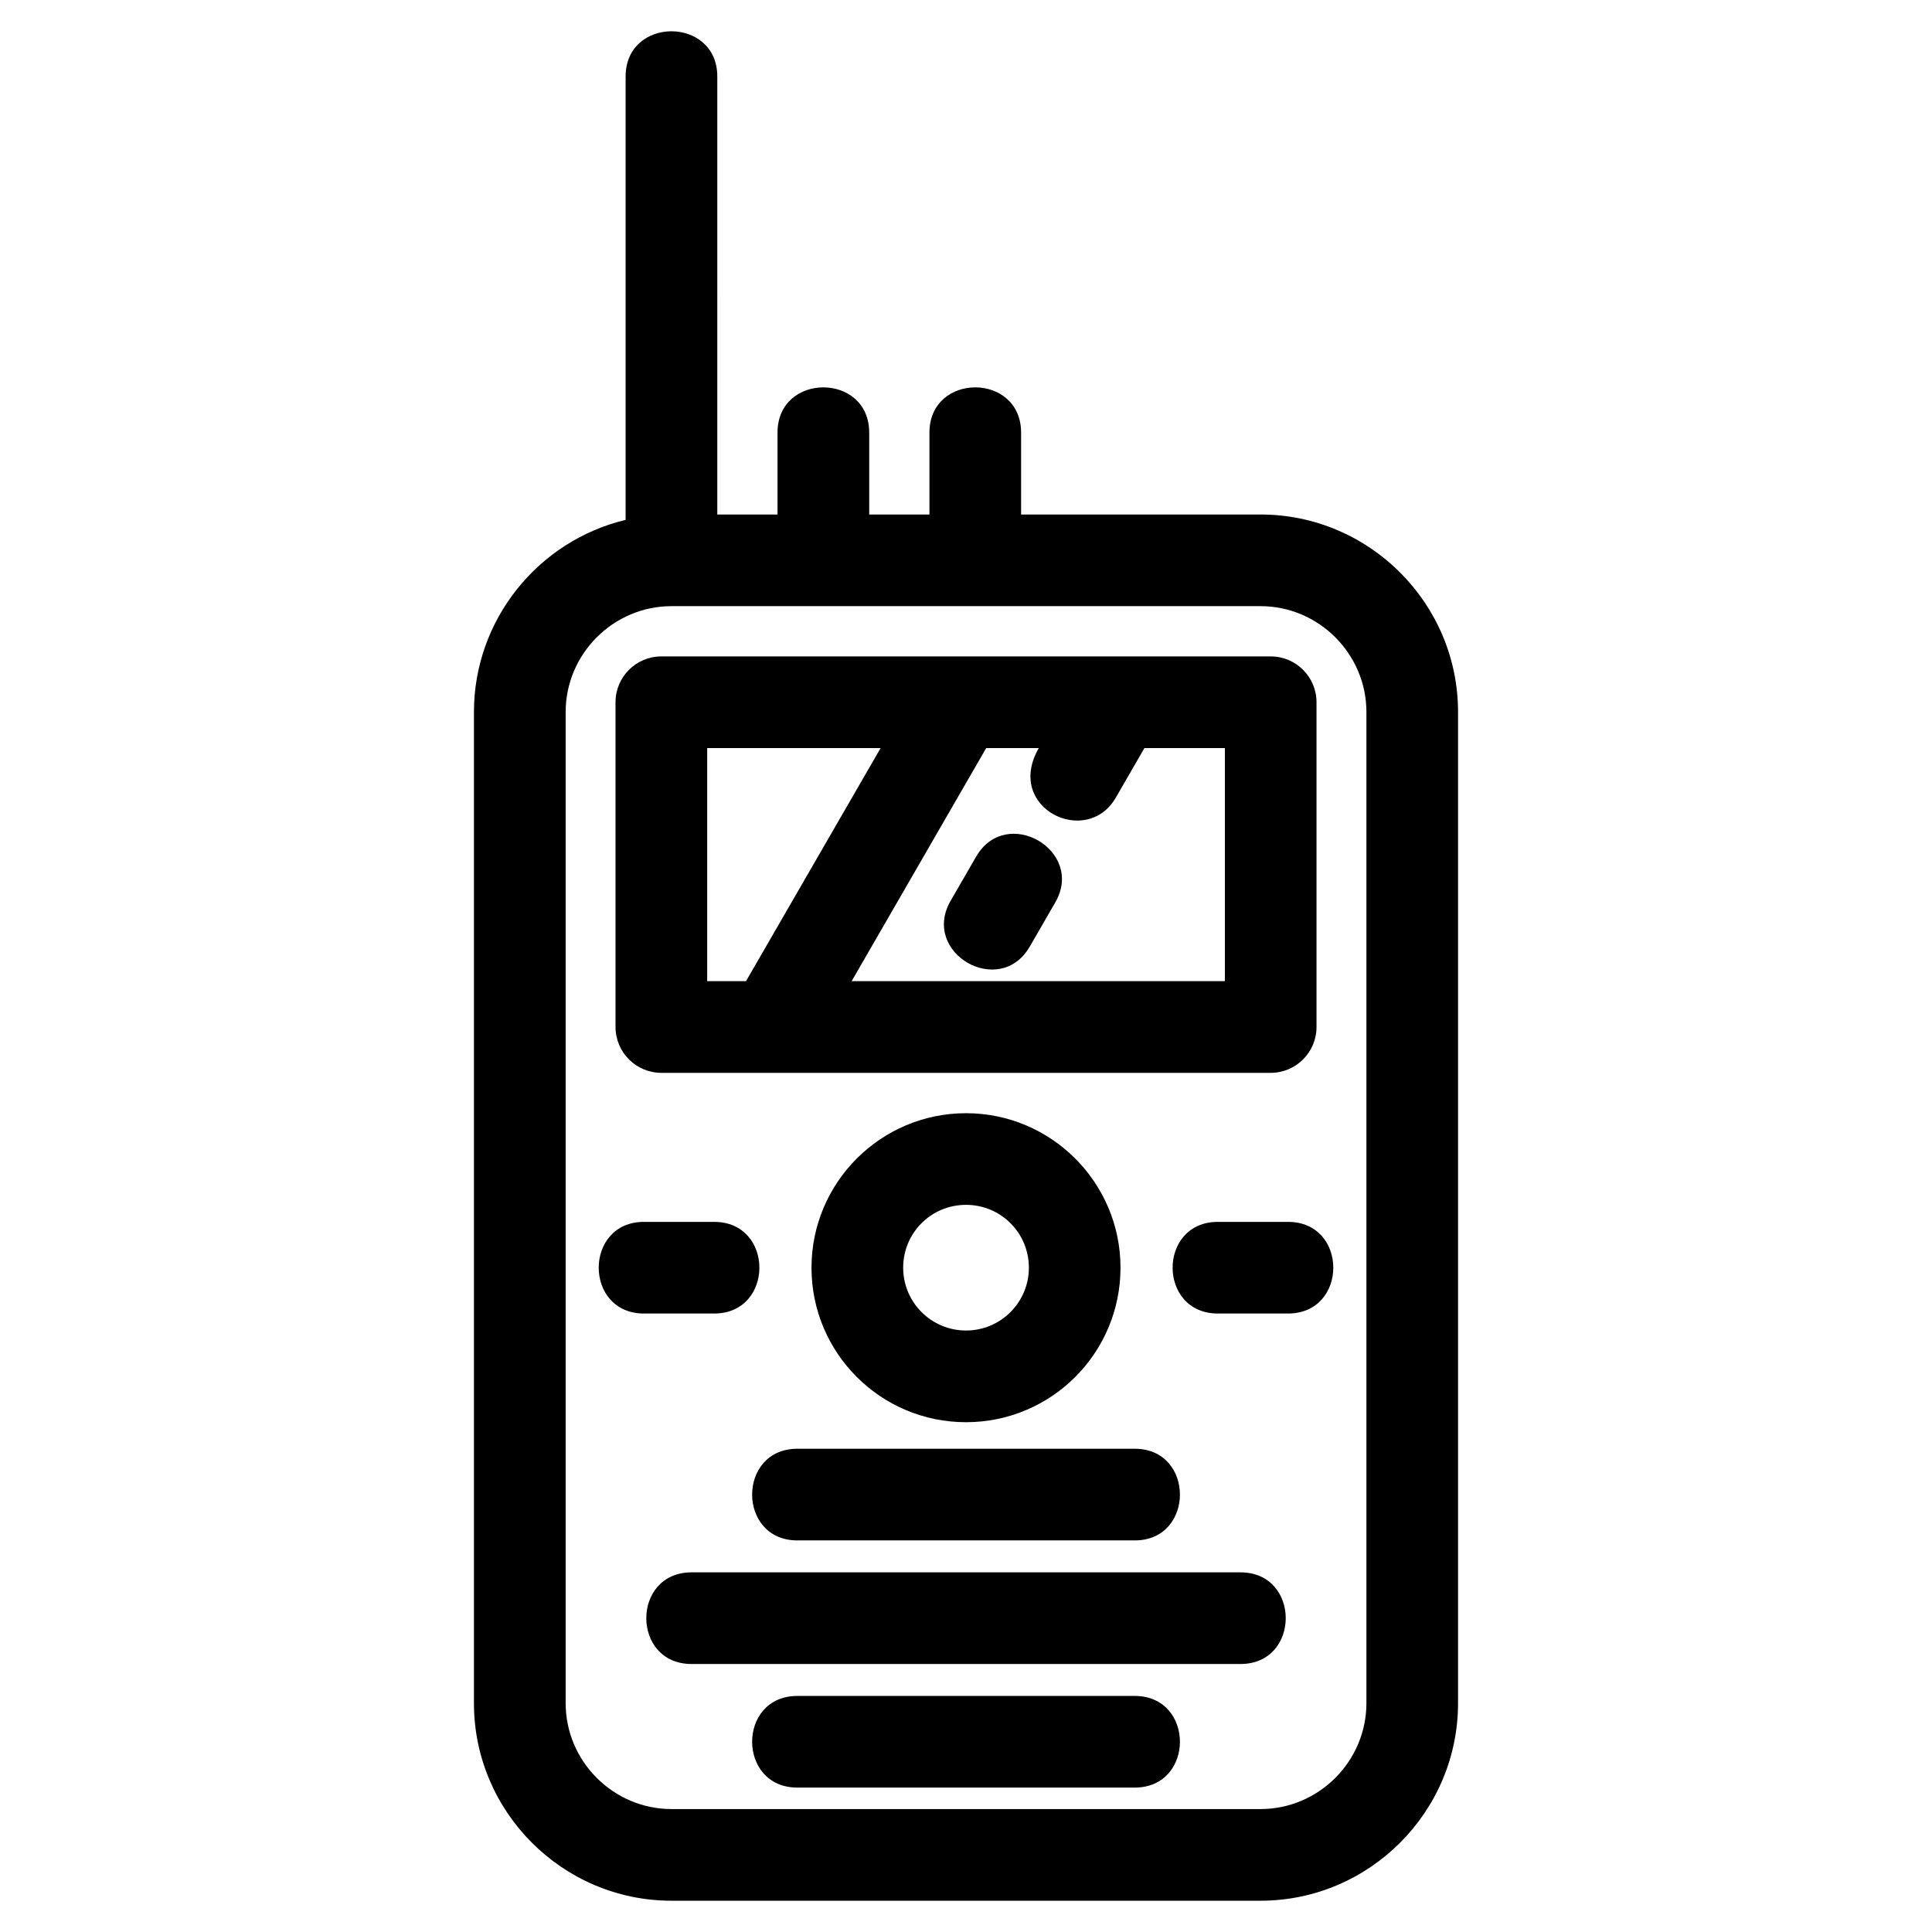 <?xml version="1.0" encoding="UTF-8"?>
<!-- Uploaded to: ICON Repo, www.svgrepo.com, Generator: ICON Repo Mixer Tools -->
<svg fill="#000000" width="800px" height="800px" version="1.1" viewBox="144 144 512 512" xmlns="http://www.w3.org/2000/svg">
 <path d="m400 439.01c22.582 0 40.945 18.375 40.945 40.945 0 22.613-18.332 40.945-40.945 40.945s-40.945-18.332-40.945-40.945c0-22.582 18.375-40.945 40.945-40.945zm-65.91-158.66h15.961v-21.703c0-15.988 24.297-15.988 24.297 0v21.703h15.965v-21.703c0-15.988 24.289-15.988 24.289 0v21.703h63.449c28.82 0 52.348 23.523 52.348 52.34v262.68c0 28.812-23.527 52.34-52.348 52.34h-156.11c-28.812 0-52.34-23.527-52.34-52.34v-262.68c0-24.414 16.977-45.355 40.195-50.914v-117.49c0-15.996 24.297-15.996 24.297 0zm-0.84 187.46c15.996 0 15.996 24.289 0 24.289h-18.594c-15.988 0-15.988-24.289 0-24.289zm152.09 0c15.996 0 15.996 24.289 0 24.289h-18.594c-15.988 0-15.988-24.289 0-24.289zm-68.441-72.949c-7.992 13.801-28.961 1.672-20.969-12.145l6.742-11.68c7.981-13.793 28.969-1.672 20.969 12.145zm22.773-39.441c-7.707 13.301-29.562 2.727-20.379-13.168h-13.941l-35.66 61.766h98.918v-61.766h-21.328l-7.606 13.168zm-1.488-37.465h42.562c6.707 0 12.145 5.438 12.145 12.145v86.062c0 6.707-5.438 12.152-12.145 12.152h-161.48c-6.707 0-12.145-5.445-12.145-12.152v-86.062c0-6.707 5.438-12.145 12.145-12.145zm-96.48 86.062 35.668-61.766h-45.961v61.766zm13.609 213.71c-15.988 0-15.988-24.289 0-24.289h89.391c15.988 0 15.988 24.289 0 24.289zm-28.039-32.75c-15.996 0-15.996-24.289 0-24.289h145.47c15.988 0 15.988 24.289 0 24.289zm28.039-32.75c-15.988 0-15.988-24.297 0-24.297h89.391c15.988 0 15.988 24.297 0 24.297zm122.75-247.59h-156.11c-15.398 0-28.047 12.645-28.047 28.051v262.68c0 15.398 12.645 28.051 28.047 28.051h156.11c15.398 0 28.051-12.652 28.051-28.051v-262.68c0-15.406-12.652-28.051-28.051-28.051zm-78.055 158.66c-9.234 0-16.656 7.422-16.656 16.656 0 9.199 7.461 16.648 16.656 16.648s16.656-7.457 16.656-16.648c0-9.219-7.422-16.656-16.656-16.656z"/>
</svg>